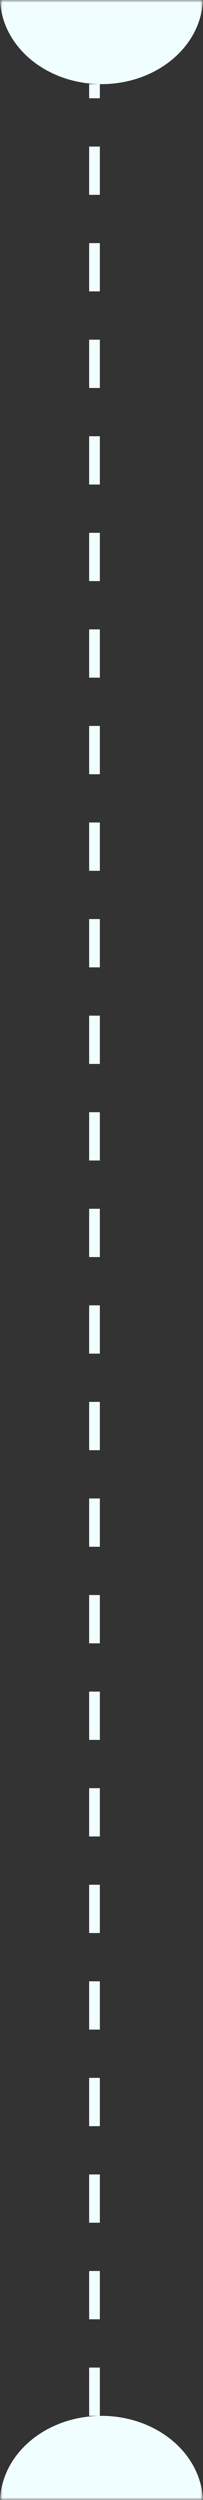 <svg width="38" height="466" viewBox="0 0 38 466" fill="none" xmlns="http://www.w3.org/2000/svg">
<rect x="0" y="0" width="38" height="466" fill="#333333" stroke="none"/>
<g clip-path="url(#clip0_2583_2348)">
<mask id="mask0_2583_2348" style="mask-type:luminance" maskUnits="userSpaceOnUse" x="0" y="0" width="38" height="466">
<path d="M0 0L0 466H38L38 0H0Z" fill="white"/>
</mask>
<g mask="url(#mask0_2583_2348)">
<path d="M38 466.56C38 464.427 37.508 462.315 36.554 460.344C35.599 458.374 34.199 456.583 32.435 455.075C30.671 453.566 28.576 452.37 26.271 451.554C23.966 450.737 21.495 450.317 19 450.317C16.505 450.317 14.034 450.737 11.729 451.554C9.424 452.37 7.329 453.566 5.565 455.075C3.801 456.583 2.401 458.374 1.446 460.344C0.491 462.315 -1.09065e-07 464.427 0 466.56H19H38Z" fill="#F1FEFF"/>
<path d="M17.69 450.317L17.69 15.683" stroke="#F1FEFF" stroke-width="2" stroke-dasharray="9 9"/>
<path d="M38 -0.56C38 1.573 37.508 3.685 36.554 5.656C35.599 7.626 34.199 9.417 32.435 10.925C30.671 12.433 28.576 13.63 26.271 14.446C23.966 15.262 21.495 15.683 19 15.683C16.505 15.683 14.034 15.262 11.729 14.446C9.424 13.63 7.329 12.433 5.565 10.925C3.801 9.417 2.401 7.626 1.446 5.656C0.491 3.685 -1.09065e-07 1.573 0 -0.56H19L38 -0.56Z" fill="#F1FEFF"/>
</g>
</g>
<defs>
<clipPath id="clip0_2583_2348">
<rect width="466" height="38" fill="white" transform="matrix(0 -1 1 0 0 466)"/>
</clipPath>
</defs>
</svg>
